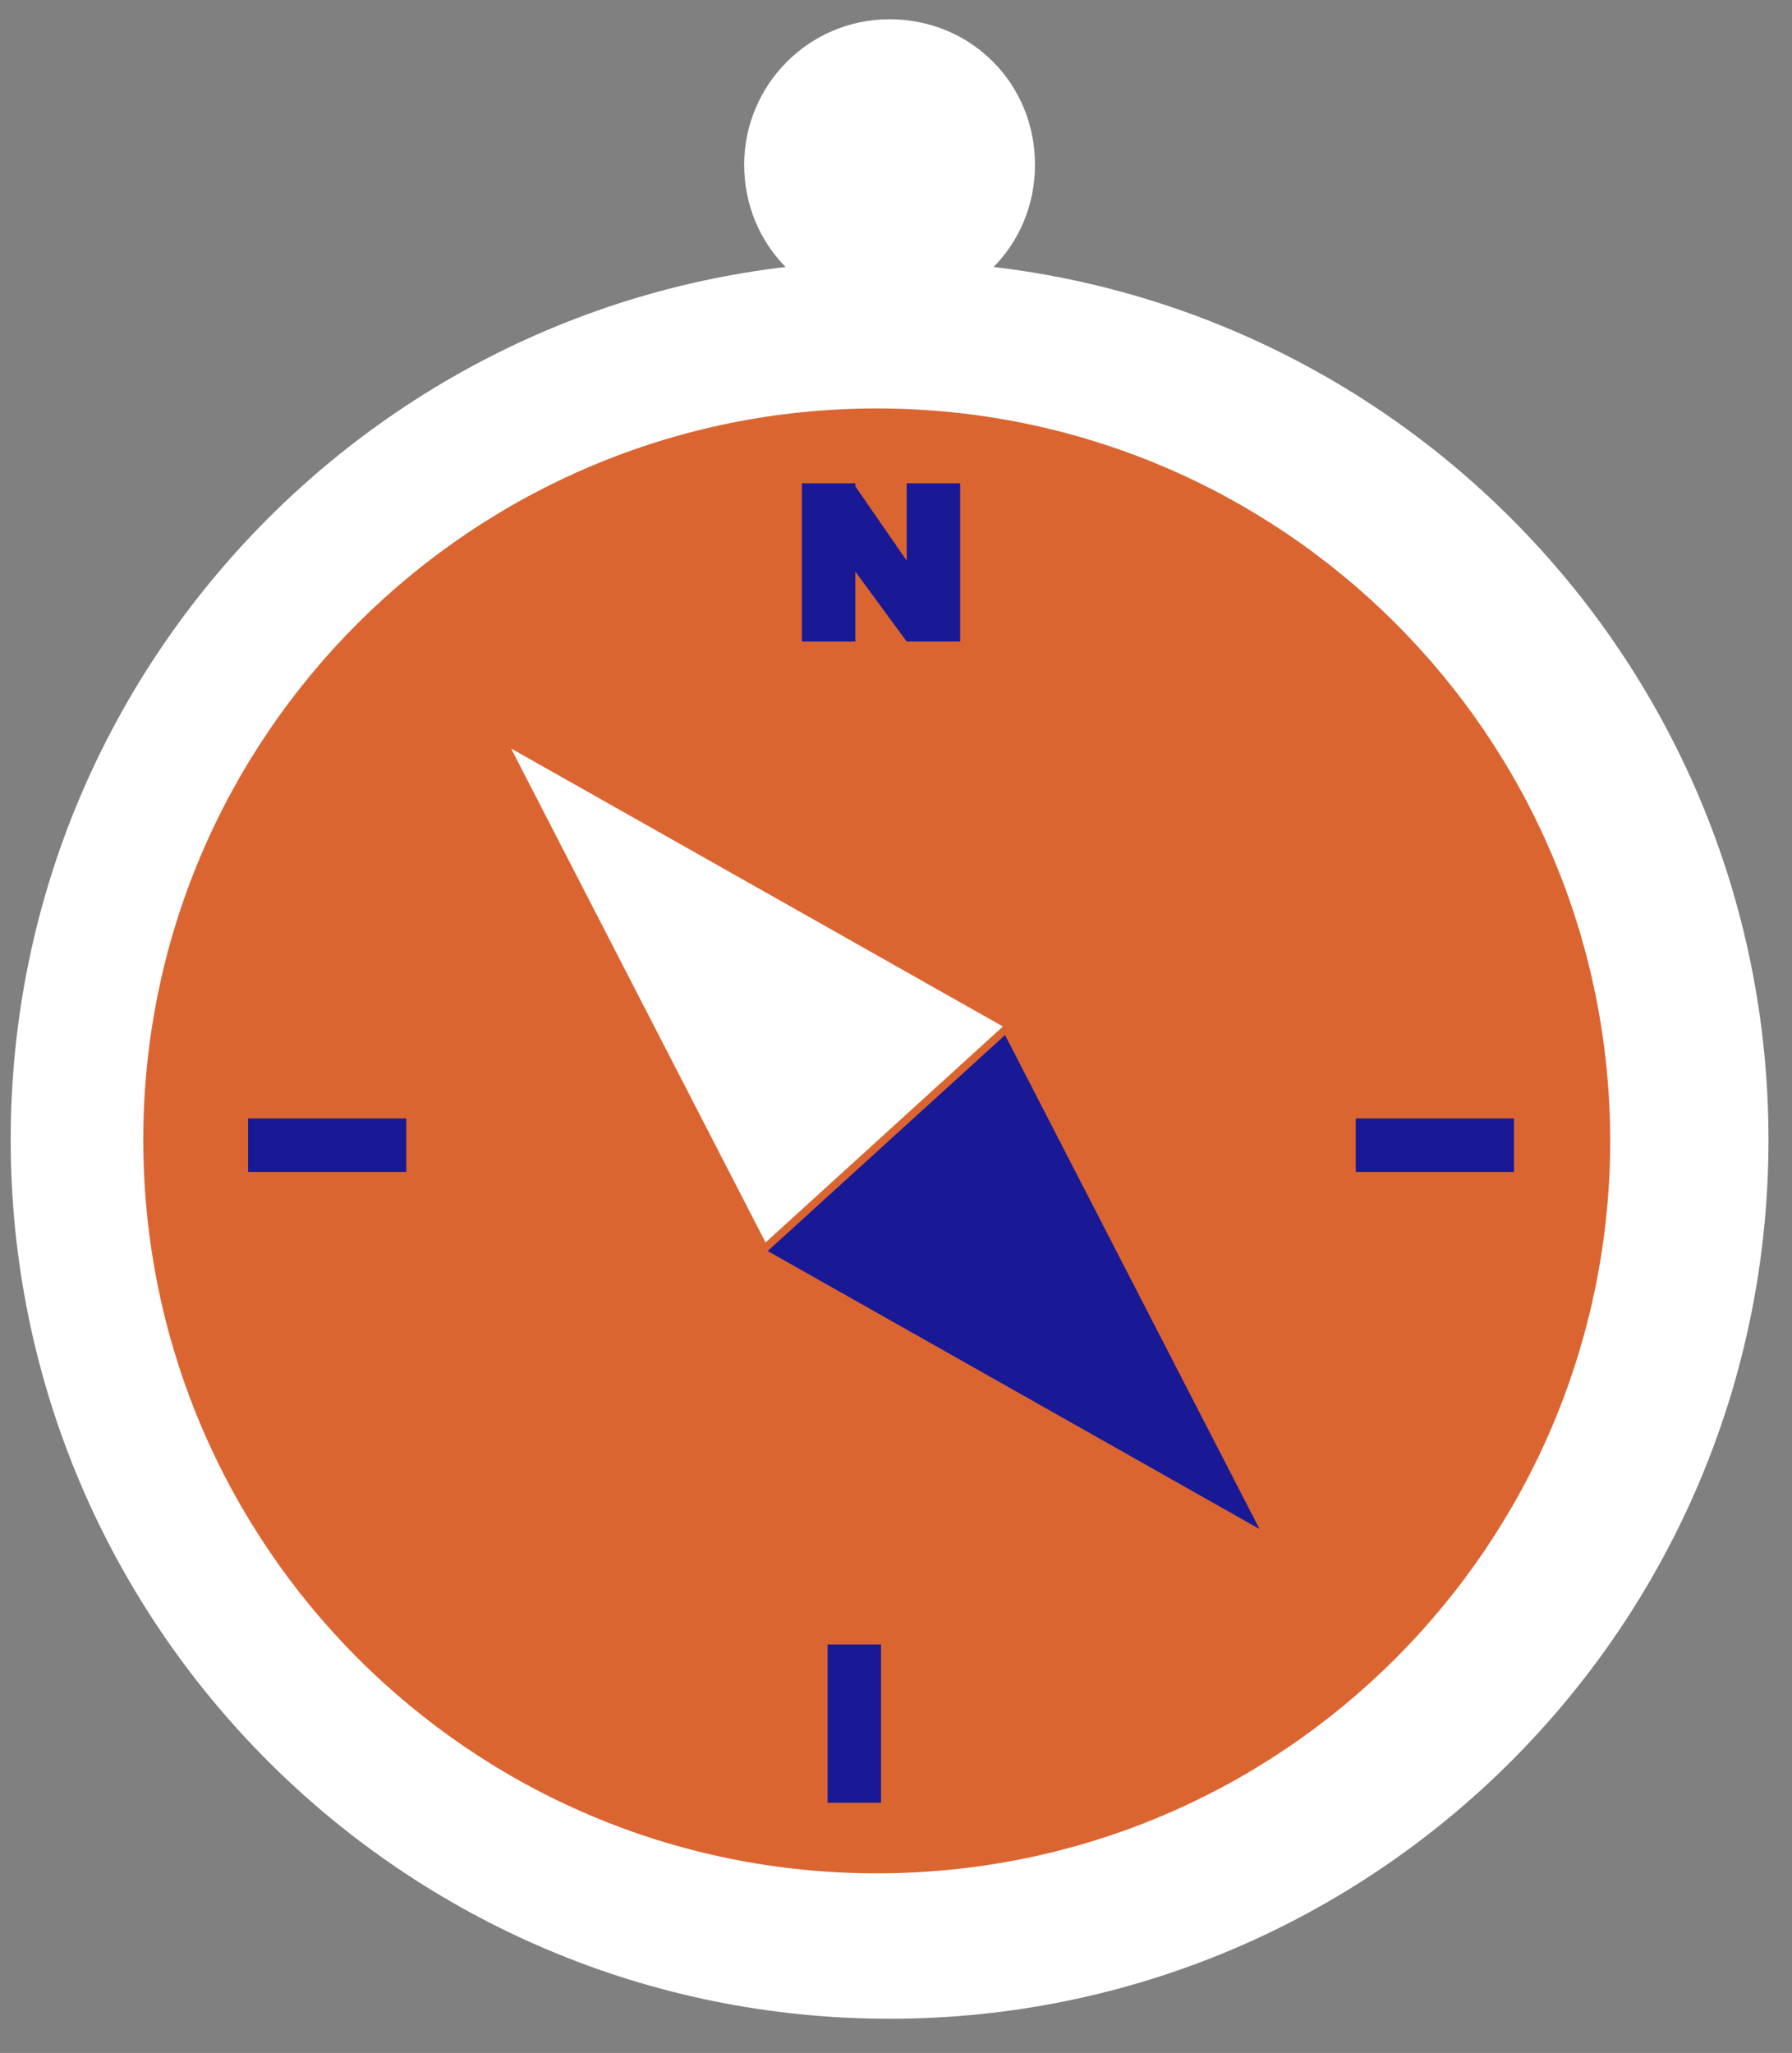 <?xml version="1.0" encoding="UTF-8"?>
<svg id="Calque_1" data-name="Calque 1" xmlns="http://www.w3.org/2000/svg" xmlns:xlink="http://www.w3.org/1999/xlink" version="1.1" viewBox="0 0 83.8 96">
  <rect x="0" y="0" width="83.8" height="96" fill="#808080" stroke="none"/>
  <defs>
    <style>
      .cls-1 {
        fill: none;
      }

      .cls-1, .cls-2, .cls-3, .cls-4 {
        stroke-width: 0px;
      }

      .cls-5 {
        clip-path: url(#clippath-6);
      }

      .cls-2 {
        fill: #db6531;
      }

      .cls-3 {
        fill: #191996;
      }

      .cls-4 {
        fill: #fff;
      }
    </style>
    <clipPath id="clippath-6">
      <rect class="cls-1" x="-1581.2" y="-1859.9" width="1920" height="5958"/>
    </clipPath>
  </defs>
  <g class="cls-5">
    <path class="cls-4" d="M82.7,53.3c0,22.7-18.4,41.1-41.1,41.1S.5,76,.5,53.3,18.9,12.2,41.6,12.2s41.1,18.4,41.1,41.1"/>
    <path class="cls-2" d="M75.3,53.3c0,18.9-15.3,34.3-34.3,34.3S6.7,72.2,6.7,53.3,22.1,19.1,41,19.1s34.3,15.3,34.3,34.3"/>
    <path class="cls-4" d="M34.8,7.7c0-3.7,3-6.8,6.8-6.8s6.8,3,6.8,6.8-3,6.8-6.8,6.8-6.8-3-6.8-6.8"/>
    <polygon class="cls-4" points="35.8 58.1 46.9 48 23.9 35 35.8 58.1"/>
    <polygon class="cls-3" points="47 48.4 35.9 58.5 58.9 71.5 47 48.4"/>
    <rect class="cls-3" x="11.6" y="52.3" width="7.4" height="2.5"/>
    <rect class="cls-3" x="63.4" y="52.3" width="7.4" height="2.5"/>
    <rect class="cls-3" x="38.7" y="76.9" width="2.5" height="7.4"/>
    <rect class="cls-3" x="37.5" y="22.6" width="2.5" height="7.4"/>
    <rect class="cls-3" x="42.4" y="22.6" width="2.5" height="7.4"/>
    <polygon class="cls-3" points="39.9 22.6 44.6 29.4 42.4 30 37.7 23.6 39.9 22.6"/>
  </g>
</svg>
